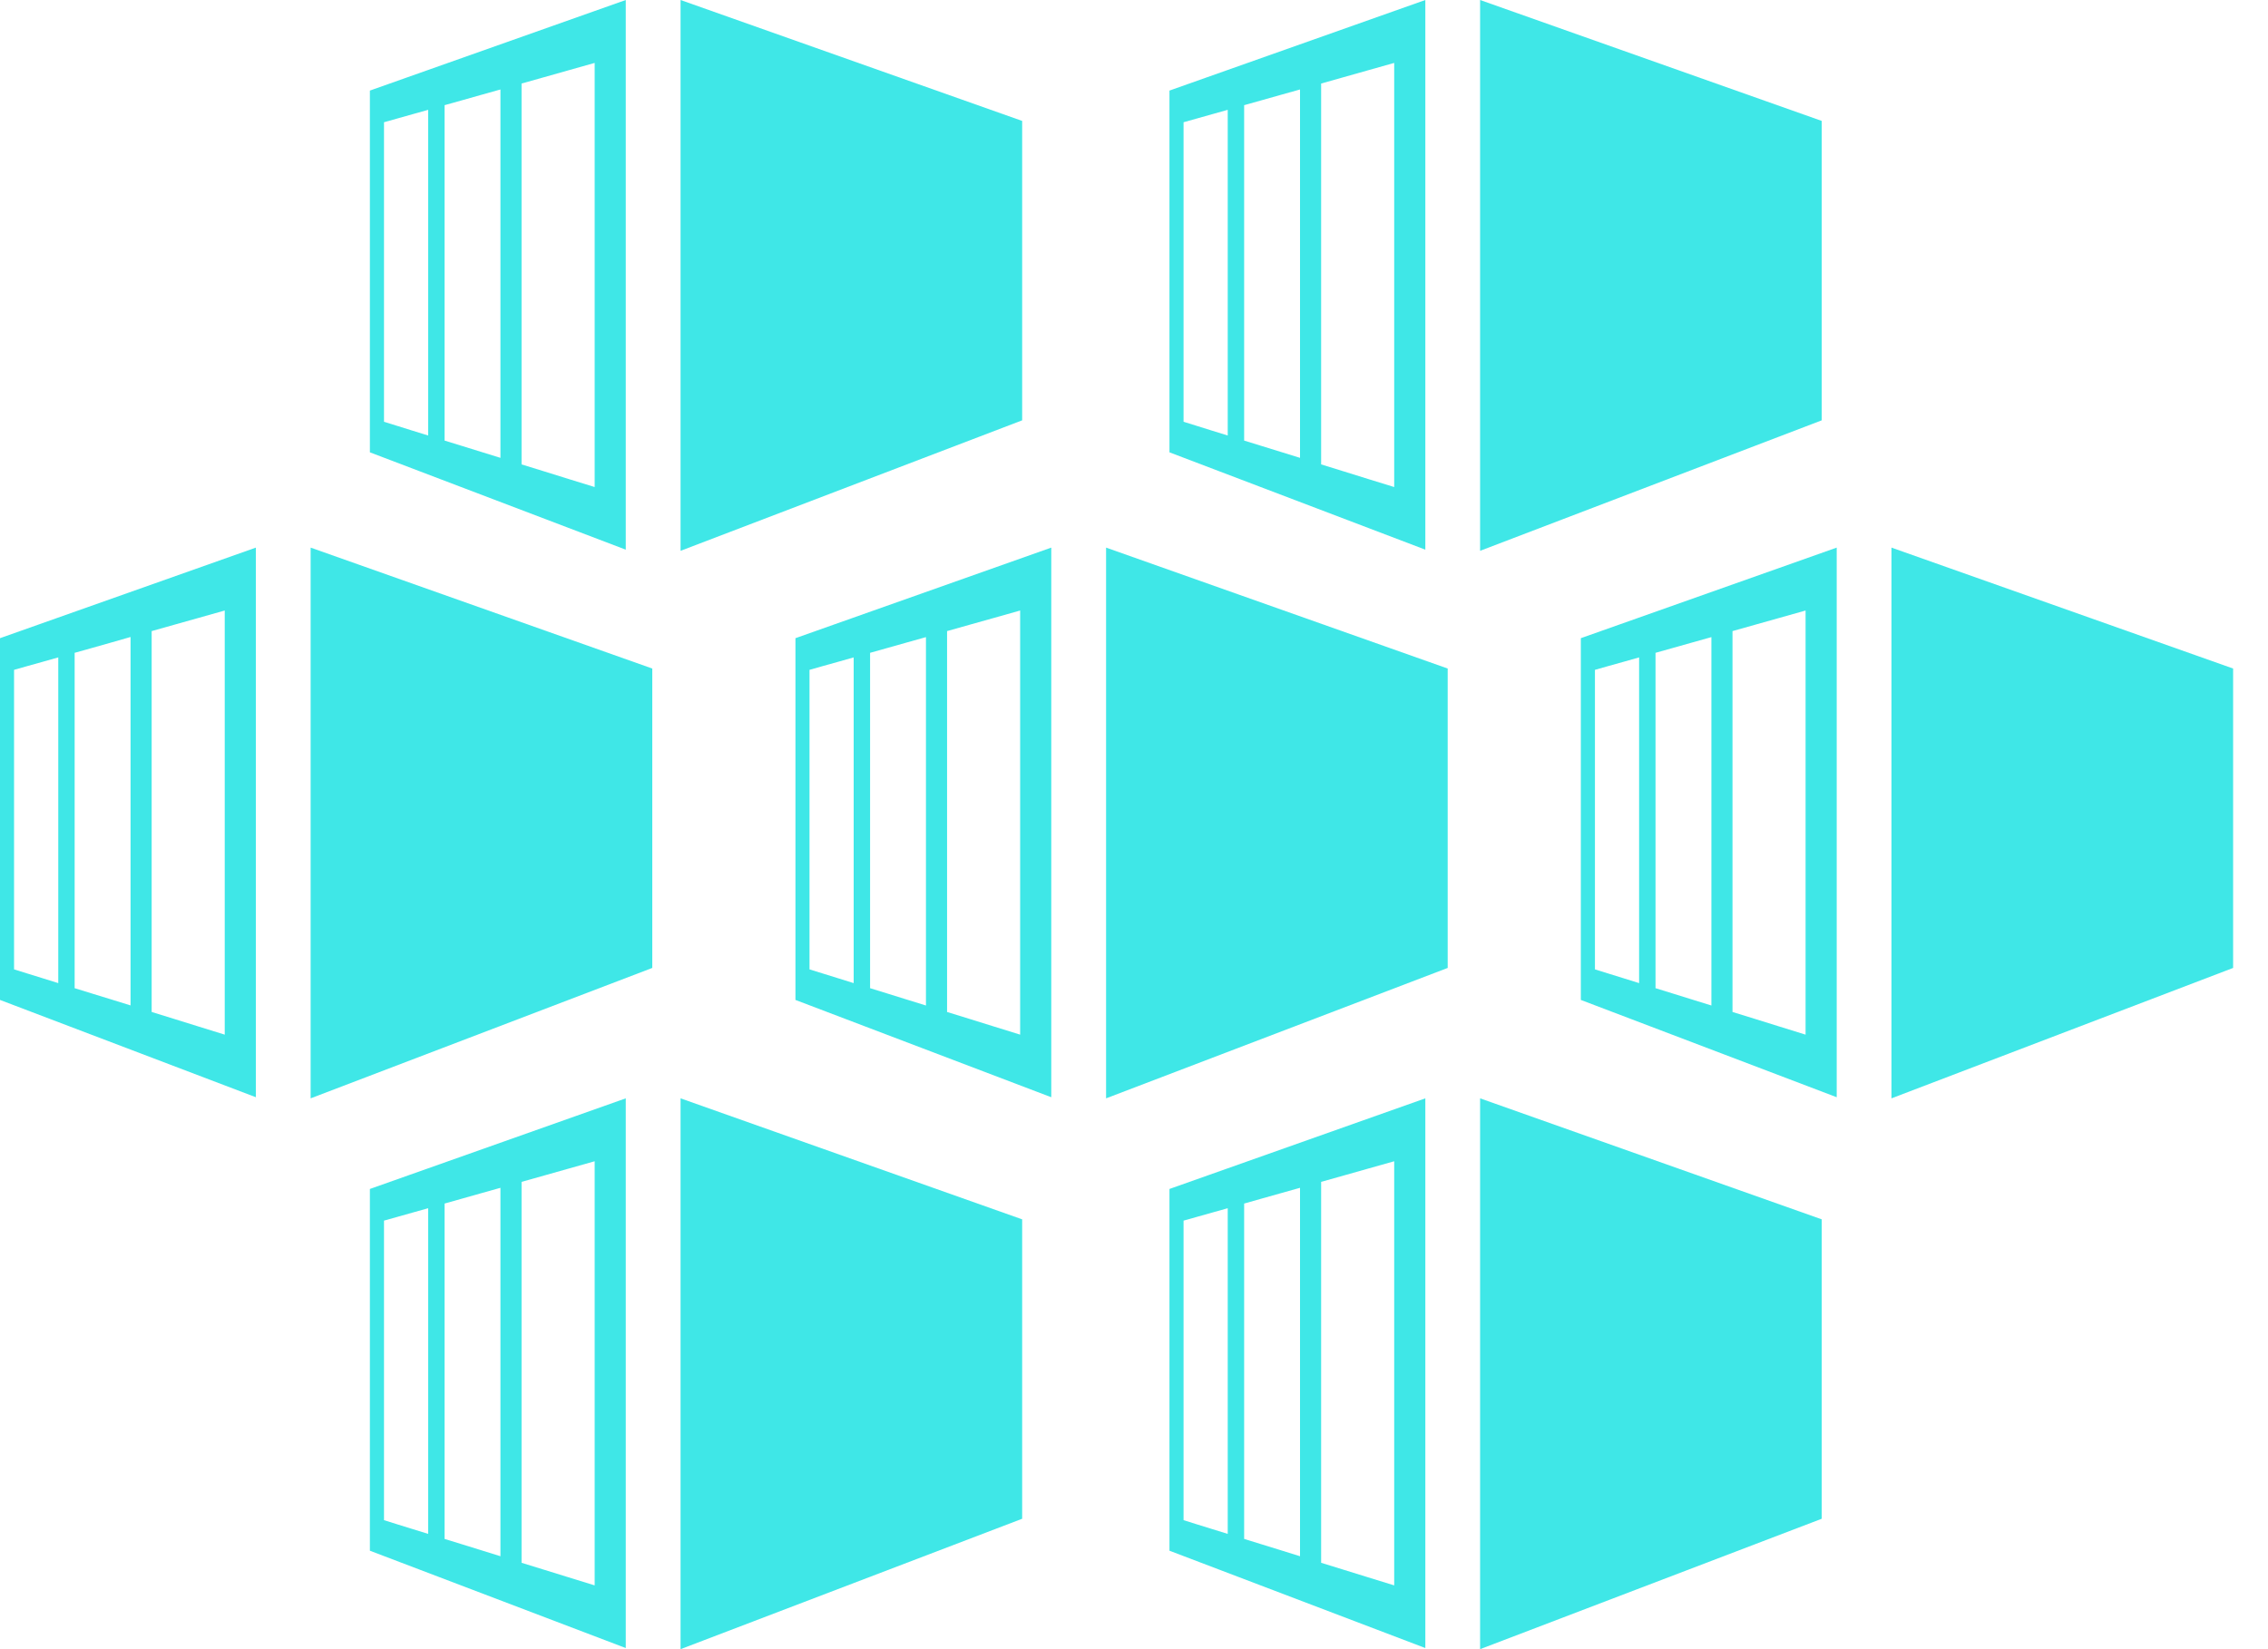 <svg width="55" height="40" viewBox="0 0 55 40" fill="none" xmlns="http://www.w3.org/2000/svg">
<path d="M24.788 10.195L16.504 13.36V0L24.788 2.933V10.195Z" fill="#3FE7E7"/>
<path d="M8.97 2.197V10.971L15.175 13.332V0L8.97 2.197ZM9.65 10.335L9.312 10.23V2.965L9.65 2.87L10.005 2.77L10.383 2.664V10.563L10.005 10.446L9.65 10.335ZM11.206 10.817L10.781 10.686V2.551L11.206 2.432L11.655 2.305L12.136 2.17V11.105L11.655 10.956L11.206 10.817ZM13.199 11.434L12.648 11.264V2.026L13.199 1.871L13.786 1.705L14.421 1.526V11.813L13.786 11.617L13.199 11.434Z" fill="#3FE7E7"/>
<path d="M44.178 10.195L35.893 13.36V0L44.178 2.933V10.195Z" fill="#3FE7E7"/>
<path d="M28.36 2.197V10.971L34.565 13.332V0L28.36 2.197ZM29.04 10.335L28.702 10.23V2.965L29.04 2.87L29.395 2.77L29.773 2.664V10.563L29.395 10.446L29.04 10.335ZM30.595 10.817L30.171 10.686V2.551L30.595 2.432L31.045 2.305L31.526 2.17V11.105L31.045 10.956L30.595 10.817ZM32.588 11.434L32.038 11.264V2.026L32.588 1.871L33.175 1.705L33.81 1.526V11.813L33.175 11.617L32.588 11.434Z" fill="#3FE7E7"/>
<path d="M24.788 36.837L16.504 40V26.64L24.788 29.575V36.837Z" fill="#3FE7E7"/>
<path d="M8.97 28.838V37.612L15.175 39.973V26.64L8.97 28.838ZM9.65 36.977L9.312 36.871V29.606L9.65 29.511L10.005 29.411L10.383 29.305V37.204L10.005 37.087L9.65 36.977ZM11.206 37.457L10.781 37.326V29.192L11.206 29.072L11.655 28.945L12.136 28.81V37.746L11.655 37.596L11.206 37.457ZM13.199 38.075L12.648 37.905V28.666L13.199 28.511L13.786 28.345L14.421 28.166V38.453L13.786 38.257L13.199 38.075Z" fill="#3FE7E7"/>
<path d="M44.178 36.837L35.893 40V26.64L44.178 29.575V36.837Z" fill="#3FE7E7"/>
<path d="M28.36 28.838V37.612L34.565 39.973V26.64L28.36 28.838ZM29.04 36.977L28.702 36.871V29.606L29.04 29.511L29.395 29.411L29.773 29.305V37.204L29.395 37.087L29.04 36.977ZM30.595 37.457L30.171 37.326V29.192L30.595 29.072L31.045 28.945L31.526 28.81V37.746L31.045 37.596L30.595 37.457ZM32.588 38.075L32.038 37.905V28.666L32.588 28.511L33.175 28.345L33.81 28.166V38.453L33.175 38.257L32.588 38.075Z" fill="#3FE7E7"/>
<path d="M35.107 23.477L26.823 26.64V13.282L35.107 16.215V23.477Z" fill="#3FE7E7"/>
<path d="M19.29 15.479V24.253L25.494 26.613V13.282L19.29 15.479ZM19.969 23.617L19.631 23.512V16.247L19.969 16.151L20.324 16.052L20.702 15.945V23.845L20.324 23.727L19.969 23.617ZM21.524 24.099L21.1 23.968V15.834L21.524 15.715L21.974 15.588L22.455 15.453V24.388L21.974 24.239L21.524 24.099ZM23.517 24.715L22.967 24.545V15.307L23.517 15.152L24.105 14.987L24.739 14.808V25.095L24.105 24.898L23.517 24.715Z" fill="#3FE7E7"/>
<path d="M15.818 23.477L7.533 26.64V13.282L15.818 16.215V23.477Z" fill="#3FE7E7"/>
<path d="M0 15.479V24.253L6.205 26.613V13.282L0 15.479ZM0.679 23.617L0.341 23.512V16.247L0.679 16.151L1.034 16.052L1.413 15.945V23.845L1.034 23.727L0.679 23.617ZM2.235 24.099L1.81 23.968V15.834L2.235 15.715L2.684 15.588L3.166 15.45V24.386L2.685 24.237L2.235 24.099ZM4.228 24.715L3.678 24.545V15.307L4.228 15.152L4.815 14.987L5.45 14.808V25.095L4.815 24.898L4.228 24.715Z" fill="#3FE7E7"/>
<path d="M54.154 23.477L45.869 26.64V13.282L54.154 16.215V23.477Z" fill="#3FE7E7"/>
<path d="M38.336 15.479V24.253L44.541 26.613V13.282L38.336 15.479ZM39.016 23.617L38.678 23.512V16.247L39.016 16.151L39.371 16.052L39.749 15.945V23.845L39.371 23.727L39.016 23.617ZM40.571 24.099L40.147 23.968V15.834L40.571 15.715L41.021 15.588L41.502 15.453V24.388L41.021 24.239L40.571 24.099ZM42.564 24.715L42.014 24.545V15.307L42.564 15.152L43.151 14.987L43.786 14.808V25.095L43.151 24.898L42.564 24.715Z" fill="#3FE7E7"/>
</svg>
